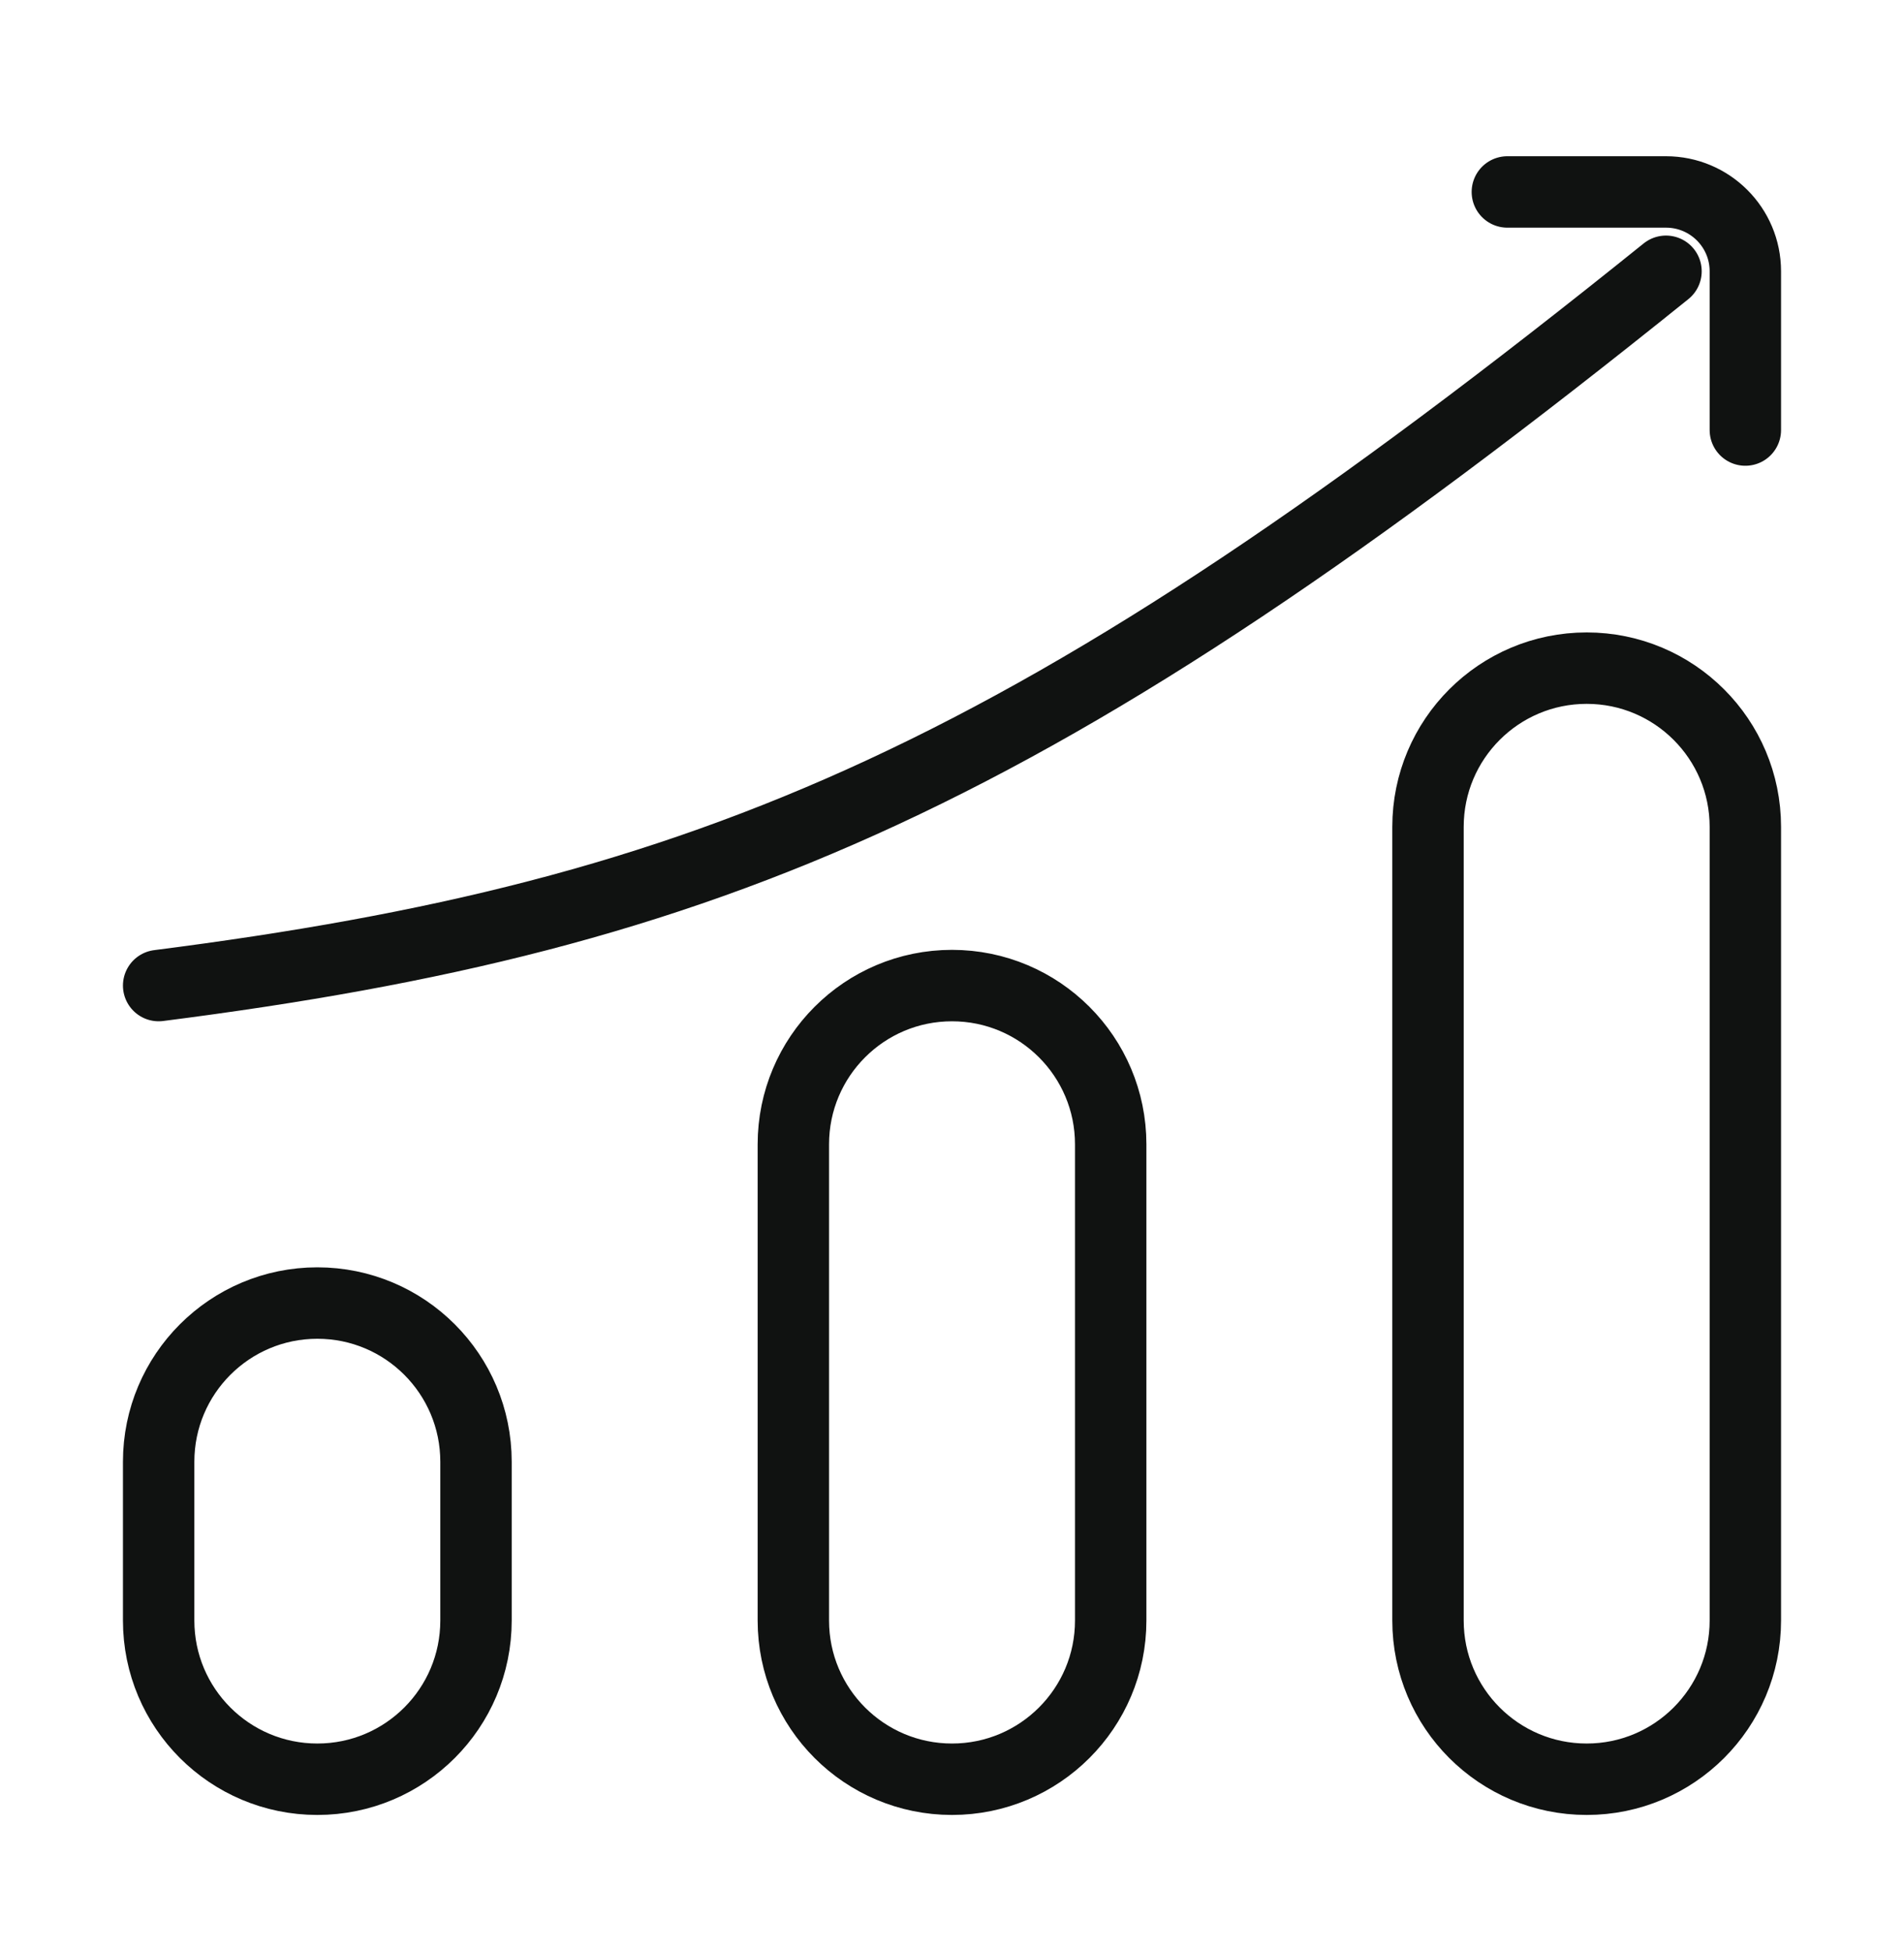 <svg width="40" height="41" viewBox="0 0 40 41" fill="none" xmlns="http://www.w3.org/2000/svg">
<path d="M31.667 4.031H35C35.921 4.031 36.667 4.777 36.667 5.697V9.031M35 5.697C21.764 16.35 14.904 19.219 3.333 20.697M30 17.364V34.031C30 35.872 31.492 37.364 33.334 37.364C35.174 37.364 36.667 35.872 36.667 34.031V17.364C36.667 15.523 35.174 14.031 33.334 14.031C31.492 14.031 30 15.523 30 17.364ZM3.333 30.697L3.333 34.031C3.333 35.872 4.826 37.364 6.667 37.364C8.508 37.364 10 35.872 10 34.031L10 30.697C10 28.857 8.508 27.364 6.667 27.364C4.826 27.364 3.333 28.857 3.333 30.697ZM16.667 24.031V34.031C16.667 35.872 18.159 37.364 20 37.364C21.841 37.364 23.334 35.872 23.334 34.031V24.031C23.334 22.19 21.841 20.697 20 20.697C18.159 20.697 16.667 22.19 16.667 24.031Z" stroke="#101211" stroke-width="1.5" stroke-linecap="round" stroke-linejoin="round"/>
</svg>
